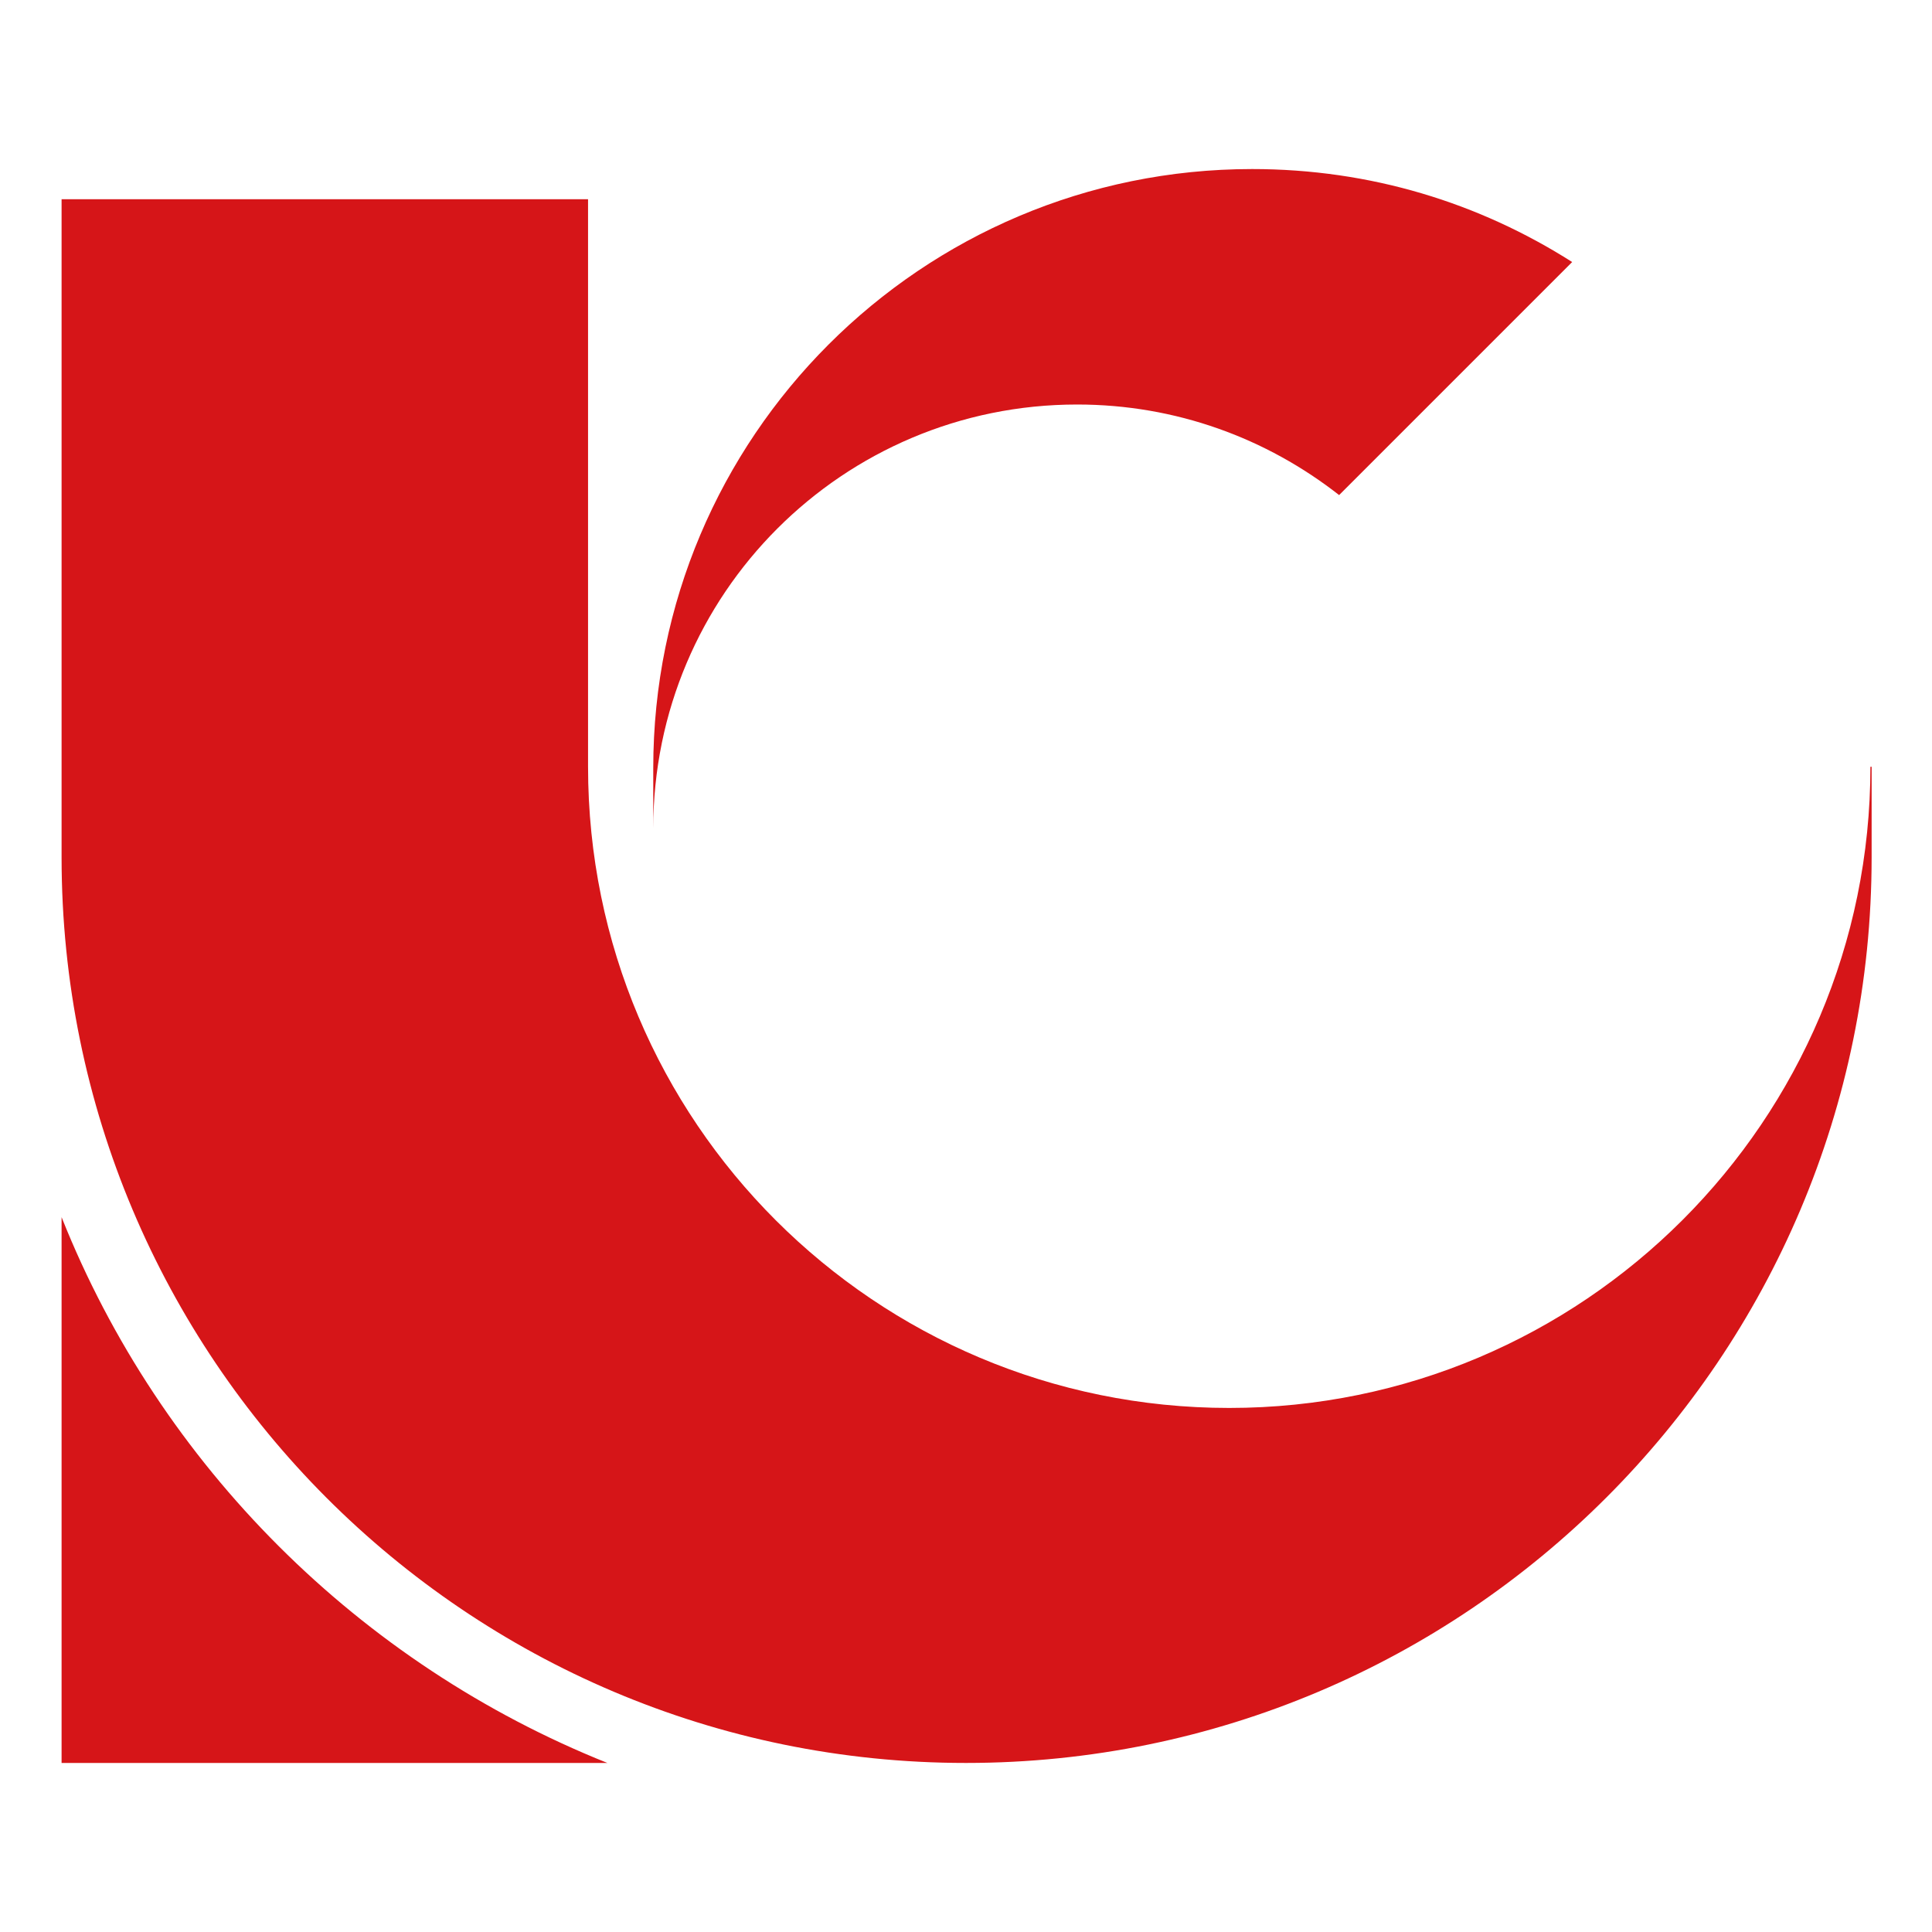 <?xml version="1.0" encoding="UTF-8"?><svg xmlns="http://www.w3.org/2000/svg" width="16" height="16" viewBox="0 0 16 16"><path d="M5.03,14.6H.51v-4.52c.82,2.06,2.47,3.7,4.52,4.52ZM15.49,6.35c0,2.93-2.38,5.31-5.31,5.31s-5.31-2.37-5.31-5.31v-1.67c0-1.9,0,1.26,0-3.03H.51V7.1c0,4.14,3.35,7.5,7.49,7.5s7.5-3.36,7.5-7.5v-.75ZM10.37,1.4c-2.74,0-4.96,2.22-4.96,4.96v.5c0-1.94,1.57-3.51,3.51-3.51,.82,0,1.57,.28,2.17,.75l1.93-1.93c-.77-.49-1.67-.77-2.65-.77Z" fill="#d61518"/></svg>